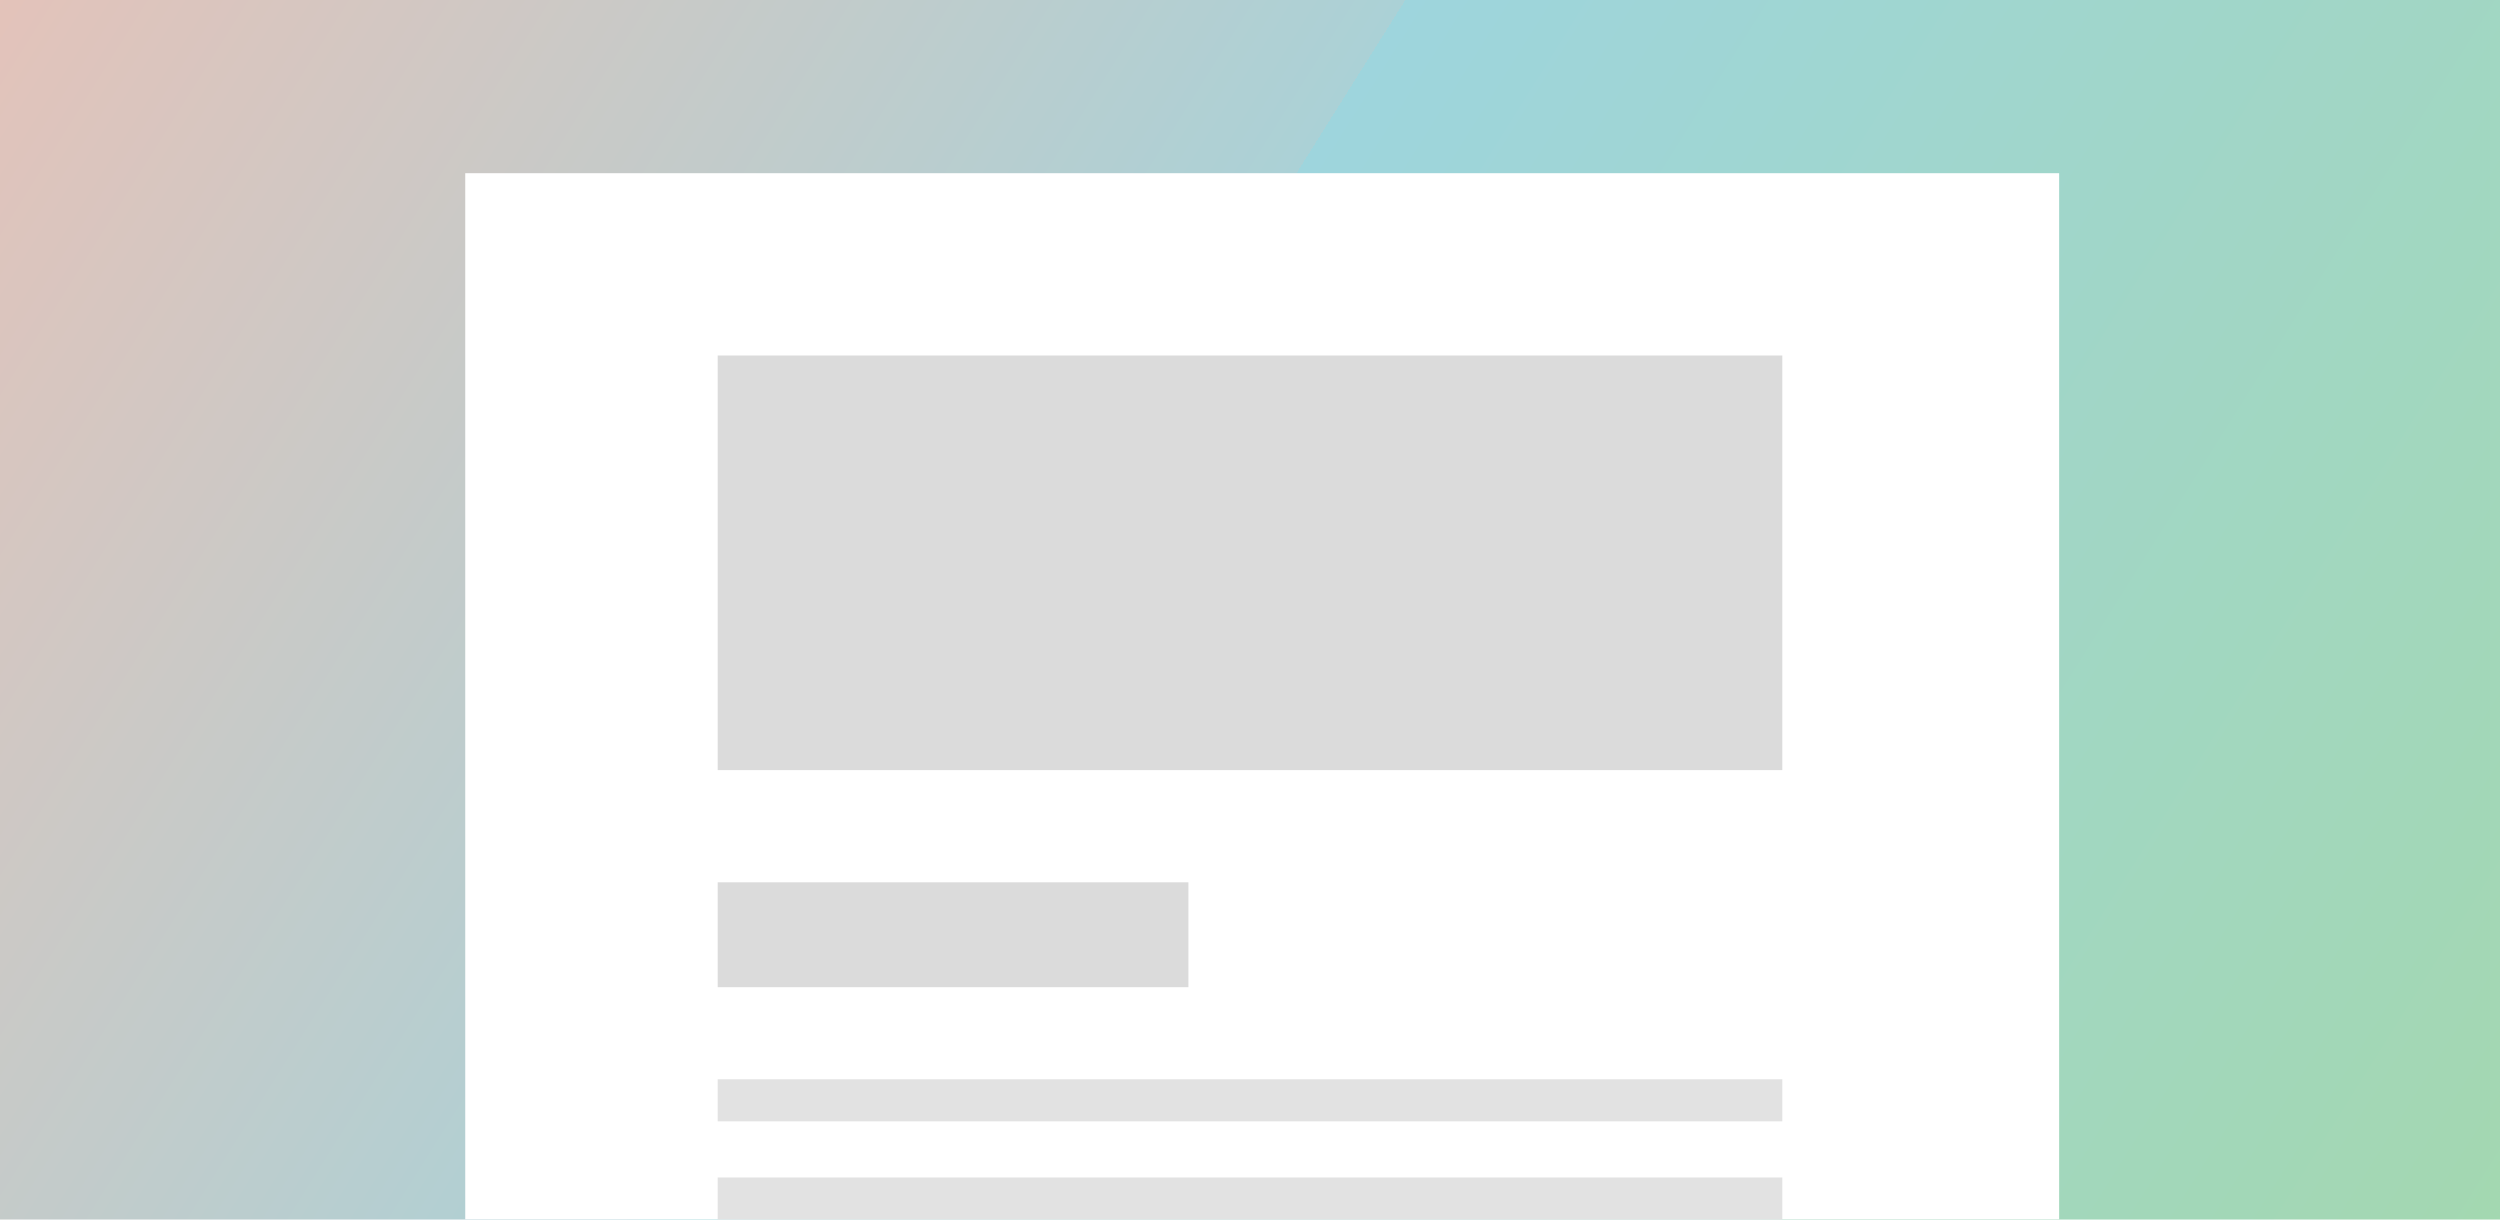 <?xml version="1.0" encoding="UTF-8"?>
<svg xmlns="http://www.w3.org/2000/svg" xmlns:xlink="http://www.w3.org/1999/xlink" version="1.1" viewBox="0 0 410 200">
  <defs>
    <style>
      .cls-1 {
        fill: none;
      }

      .cls-2 {
        fill: #e2e2e2;
      }

      .cls-3 {
        fill: #dbdbdb;
      }

      .cls-4 {
        fill: url(#linear-gradient);
      }

      .cls-5, .cls-6 {
        fill: #fff;
      }

      .cls-7 {
        fill: #f9f9f9;
        filter: url(#drop-shadow-2);
      }

      .cls-6 {
        filter: url(#drop-shadow-1);
      }

      .cls-8 {
        clip-path: url(#clippath);
      }
    </style>
    <linearGradient id="linear-gradient" x1="-78.1" y1="-77.8" x2="434.5" y2="244.2" gradientUnits="userSpaceOnUse">
      <stop offset=".1" stop-color="#f4bfb3"/>
      <stop offset=".2" stop-color="#dfc4bc"/>
      <stop offset=".5" stop-color="#abd1d6"/>
      <stop offset=".5" stop-color="#9ed5dd"/>
      <stop offset="1" stop-color="#a4d8a9"/>
    </linearGradient>
    <filter id="drop-shadow-1" x="66.7" y="18.6" width="281" height="193" filterUnits="userSpaceOnUse">
      <feOffset dx="2" dy="2"/>
      <feGaussianBlur result="blur" stdDeviation="3"/>
      <feFlood flood-color="#000" flood-opacity=".2"/>
      <feComposite in2="blur" operator="in"/>
      <feComposite in="SourceGraphic"/>
    </filter>
    <clipPath id="clippath">
      <rect class="cls-1" x="81.1" y="-243.3" width="247.9" height="200"/>
    </clipPath>
    <filter id="drop-shadow-2" x="97.3" y="-219.8" width="217" height="274" filterUnits="userSpaceOnUse">
      <feOffset dx=".9" dy=".9"/>
      <feGaussianBlur result="blur-2" stdDeviation="1.8"/>
      <feFlood flood-color="#000" flood-opacity=".3"/>
      <feComposite in2="blur-2" operator="in"/>
      <feComposite in="SourceGraphic"/>
    </filter>
  </defs>
  <!-- Generator: Adobe Illustrator 28.7.1, SVG Export Plug-In . SVG Version: 1.2.0 Build 142)  -->
  <g>
    <g id="Layer_1">
      <rect class="cls-4" width="410" height="200"/>
      <g>
        <rect class="cls-6" x="74.3" y="26.4" width="261.4" height="173.6"/>
        <rect class="cls-3" x="117.7" y="58.3" width="174.6" height="68"/>
        <rect class="cls-3" x="117.7" y="144.7" width="77.2" height="17.2"/>
        <rect class="cls-2" x="117.7" y="177" width="174.6" height="6.9"/>
        <rect class="cls-2" x="117.7" y="193.1" width="174.6" height="6.9"/>
      </g>
      <g class="cls-8">
        <g>
          <path class="cls-7" d="M299.6-214.8H110c-4.4,0-7.9,3.6-7.9,8V39c0,4.4,3.6,8,7.9,8h189.6c4.4,0,7.9-3.6,7.9-8v-245.8c0-4.4-3.6-8-7.9-8Z"/>
          <path class="cls-5" d="M110.4,21.1h188.7c4.6,0,8.4,3.8,8.4,8.4v17.5H102v-17.5c0-4.6,3.8-8.4,8.4-8.4Z" transform="translate(409.6 68.1) rotate(180)"/>
        </g>
      </g>
    </g>
  </g>
</svg>